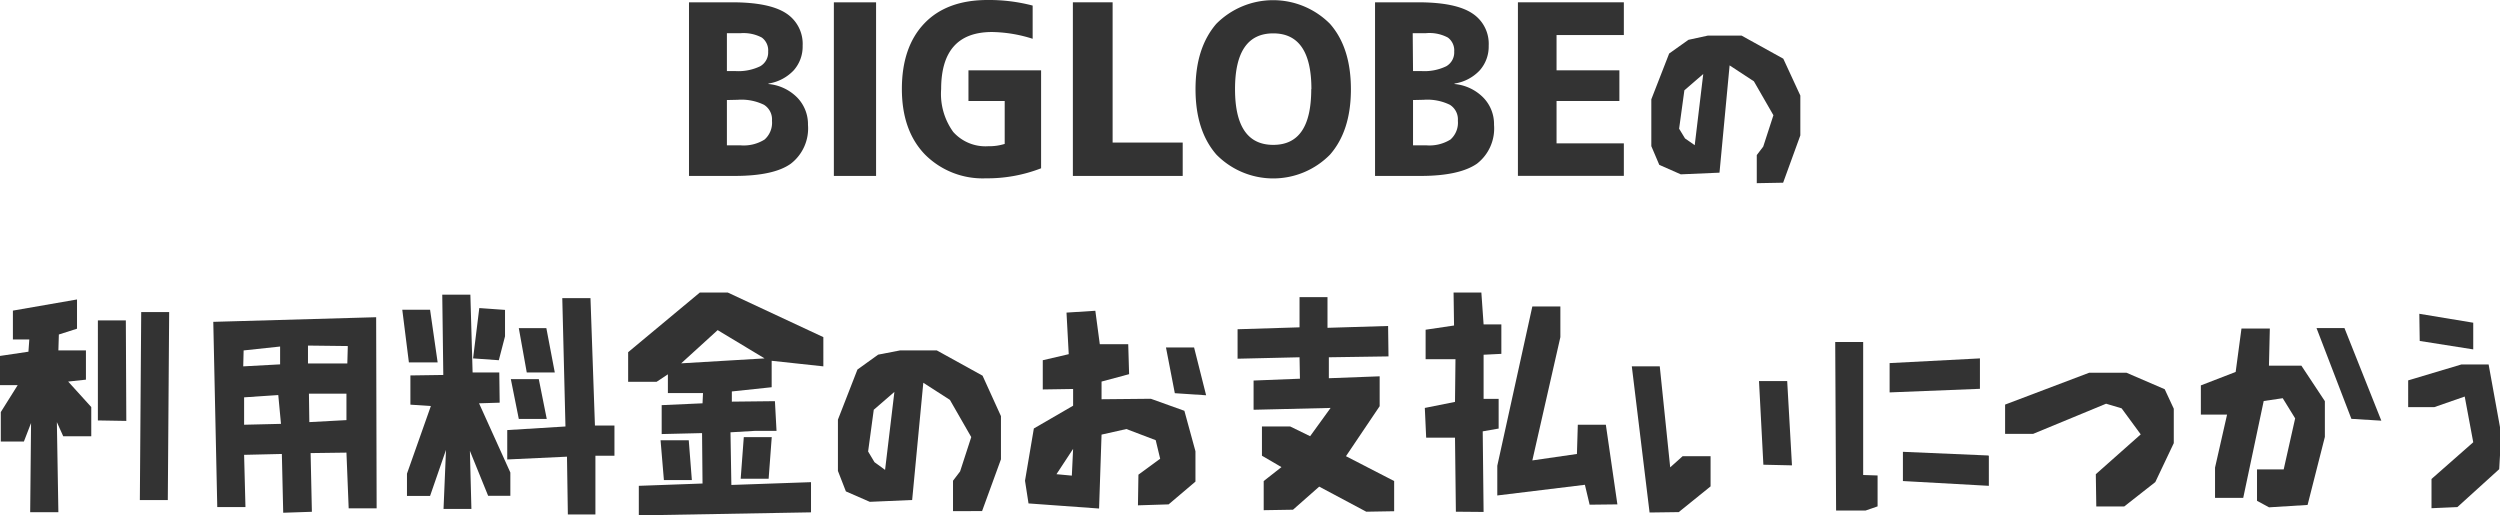 <svg xmlns="http://www.w3.org/2000/svg" viewBox="0 0 313.9 64.71"><defs><style>.cls-1{fill:#333;}</style></defs><title>アセット 27</title><g id="レイヤー_2" data-name="レイヤー 2"><g id="レイヤー_1-2" data-name="レイヤー 1"><path class="cls-1" d="M101.45,15.68a5.59,5.59,0,0,1-2.15,4.87q-2.14,1.54-7.08,1.54H86.51V.29h5.4c3.13,0,5.38.46,6.78,1.37a4.57,4.57,0,0,1,2.09,4.08,4.49,4.49,0,0,1-1.14,3.11,5.51,5.51,0,0,1-3.15,1.64v.06a5.81,5.81,0,0,1,3.62,1.71A4.8,4.8,0,0,1,101.45,15.68ZM91.27,8.92h1a6.33,6.33,0,0,0,3.18-.6,2,2,0,0,0,1-1.85,2,2,0,0,0-.79-1.75,4.89,4.89,0,0,0-2.69-.55H91.27Zm0,3.64v5.69H93a4.93,4.93,0,0,0,3-.73,2.82,2.82,0,0,0,.93-2.36,2.16,2.16,0,0,0-1-2,6.43,6.43,0,0,0-3.3-.63Z"/><path class="cls-1" d="M104.7,22.09V.29H110v21.8Z"/><path class="cls-1" d="M124,0a21.56,21.56,0,0,1,5.66.7V4.87a17.52,17.52,0,0,0-5.1-.85q-6.39,0-6.39,7.17a8.16,8.16,0,0,0,1.52,5.38,5.43,5.43,0,0,0,4.39,1.79,6.55,6.55,0,0,0,2.07-.29V12.68h-4.55V8.83h9.12v12.3a18.63,18.63,0,0,1-6.92,1.26,10.21,10.21,0,0,1-7.67-3q-2.89-3-2.89-8.22c0-3.51.94-6.26,2.82-8.23S120.61,0,124,0Z"/><path class="cls-1" d="M139.7.29V17.9h8.8v4.19H134.71V.29Z"/><path class="cls-1" d="M167,19.41a10,10,0,0,1-14.27,0c-1.74-2-2.62-4.72-2.62-8.22S151,5,152.71,3A10.06,10.06,0,0,1,167,3c1.75,2,2.62,4.72,2.62,8.22S168.73,17.43,167,19.41Zm-2.34-8.22q0-7-4.79-7c-3.2,0-4.8,2.33-4.8,7s1.6,7,4.8,7S164.64,15.88,164.64,11.19Z"/><path class="cls-1" d="M187.59,15.68a5.59,5.59,0,0,1-2.14,4.87c-1.44,1-3.79,1.54-7.08,1.54h-5.72V.29h5.41q4.68,0,6.77,1.37a4.55,4.55,0,0,1,2.09,4.08,4.49,4.49,0,0,1-1.14,3.11,5.45,5.45,0,0,1-3.15,1.64v.06a5.81,5.81,0,0,1,3.62,1.71A4.76,4.76,0,0,1,187.59,15.68ZM177.42,8.92h1a6.31,6.31,0,0,0,3.17-.6,2,2,0,0,0,1-1.85,2,2,0,0,0-.79-1.75A4.89,4.89,0,0,0,179,4.17h-1.62Zm0,3.64v5.69h1.7a5,5,0,0,0,3-.73,2.82,2.82,0,0,0,.93-2.36,2.16,2.16,0,0,0-1-2,6.43,6.43,0,0,0-3.3-.63Z"/><path class="cls-1" d="M195.44,4.4V8.83h7.89v3.85h-7.89V18h8.45v4.08h-13.3V.29h13.3V4.4Z"/><path class="cls-1" d="M220.58,23V19.47l.81-1.06,1.28-3.94-2.45-4.26-3.05-2L215.9,21.68l-4.86.21-2.7-1.19-1-2.35,0-5.88,2.24-5.75L212,5l2.44-.53h4.23l5.24,2.9L226.05,12V17l-2.16,5.94Zm-7.79-4.77,1.07-8.94-2.37,2.05-.66,4.82.74,1.22Z"/><path class="cls-1" d="M3.79,64.31l.11-11.2L3,55.44l-2.9,0V51.74l2.12-3.38H0V44.69l3.57-.53.11-1.54H1.62V39l8.05-1.4v3.67L7.39,42l-.06,2h3.46v3.67l-2.23.24,2.9,3.2v3.67H7.94L7.14,53l.19,11.31Zm8.5-11.52V40.23H15.8l.06,12.62Zm5.27,10,.17-23.61h3.51l-.17,23.61Z"/><path class="cls-1" d="M35.56,64.38,35.39,57l-4.74.11.17,6.56H27.28l-.5-23.26,20.45-.58.06,24H43.78l-.28-7L39,56.89l.16,7.37Zm-.39-18.63V43.51L30.59,44l-.05,2Zm.11,7.47-.34-3.62-4.29.29v3.44Zm8.33-7.58.06-2.19-5-.06,0,2.25Zm-.11,7.11,0-3.32H38.79L38.84,53Z"/><path class="cls-1" d="M51.34,45.5l-.83-6.61H54l.95,6.61Zm4.35,18.4L56,56.49l-2,5.78-2.9,0V59.47l3-8.49-2.57-.17V47.14l4.13-.06L55.53,37h3.53l.28,9.77h3.35l.05,3.79-2.59.08,3.93,8.69v2.92H61.29L59,56.61l.19,7.29ZM59.4,45l.78-6.32,3.23.23v3.32l-.78,3ZM71.3,64.6l-.11-7.26-7.5.35V54L71,53.55,70.6,37.43h3.54l.56,16h2.45v3.79H74.76l0,7.38Zm-6.16-12-1-5h3.51l1,5Zm1-5.83-1-5.57H68.6l1.06,5.57Z"/><path class="cls-1" d="M80.21,64.71V61l8-.29-.06-6.33-5.07.12V50.87l5.13-.23.06-1.29H83.86V47l-1.42.94H78.87V44.22l9-7.49h3.51l12,5.6V46l-6.49-.7v3.32l-5,.53v1.28l5.41-.06.2,3.73H94.79l-3.07.18.11,6.61,10-.35v3.79Zm3.15-4.43-.42-5h3.54l.39,5Zm6.75-18.83-4.58,4.17L96,45ZM93,60.11l.39-5.22h3.51l-.39,5.22Z"/><path class="cls-1" d="M119.66,64.18V60.36l.89-1.17,1.4-4.31-2.68-4.67-3.34-2.15-1.4,14.72-5.32.23-3-1.31-1-2.57,0-6.44,2.45-6.29,2.6-1.87L113,44h4.63l5.74,3.17,2.31,5.08v5.42l-2.37,6.5ZM111.13,59l1.17-9.79-2.59,2.24L109,56.69l.8,1.34Z"/><path class="cls-1" d="M129.14,63.21l-.44-2.85,1.11-6.56,4.93-2.86v-2.1l-3.81.06V45.23l3.26-.76-.28-5.22,3.62-.23.56,4.2h3.57l.11,3.76-3.46.93v2.22l6.19-.06,4.21,1.51,1.39,5.08v3.81l-3.37,2.86-3.85.12.06-3.85,2.73-2-.56-2.33-3.68-1.4-3.12.7L138,63.85Zm5.44-3.49.16-3.36-2.09,3.18Zm12.93-10.35-1.11-5.74h3.53l1.51,6Z"/><path class="cls-1" d="M171.55,64.25l-5.91-3.15L162.35,64l-3.68.06V60.4l2.23-1.75-2.45-1.43V53.55H162l2.5,1.22,2.57-3.55-9.67.23V47.78l5.82-.23-.05-2.69-7.78.18v-3.7l7.78-.24V37.31h3.51v3.85l7.61-.23.05,3.82-7.49.11v2.63l6.38-.24V51L169,57.28l6.05,3.12,0,3.79Z"/><path class="cls-1" d="M182.8,64.25l-.11-9.3h-3.62l-.17-3.73,3.79-.76.06-5.36H179V41.4l3.57-.53-.06-4.14H186l.28,4h2.23v3.7l-2.23.11v5.54h1.89v3.73l-2,.35.11,10.12Zm16.78-.88v-.06L199,60.87,188,62.21V58.48l4.4-20h3.52v3.85l-3.52,15.48L198,57l.11-3.67h3.52l1.45,10Z"/><path class="cls-1" d="M207.12,64.35,204.89,46h3.51l1.31,12.68,1.56-1.4h3.51v3.79l-4,3.23Zm14.29-6-.55-10.5h3.54L225,58.43Z"/><path class="cls-1" d="M230.54,64.1l-.11-21.16h3.51v16.7l1.81.06v3.88l-1.5.52Zm6.72-14.83V45.59L248.6,45v3.82Zm1.67,11.13V56.73l10.73.46.06.06V61Z"/><path class="cls-1" d="M263.21,63.59l-.06-4.05,5.64-5-2.4-3.27-1.95-.58-9.17,3.79h-3.51V50.8l10.56-4H267l4.8,2.07,1.14,2.45v4.32l-2.32,4.89-3.9,3.06Z"/><path class="cls-1" d="M284.9,63.7l-1.51-.82V58.94h3.35l1.44-6.41L286.62,50l-2.39.35-2.57,12.16h-3.54V58.71l1.51-6.65h-3.29V48.39l4.37-1.69.73-5.45H285l-.11,4.66h4.07l2.95,4.46v4.49l-2.17,8.54Zm10.34-11.11-4.38-11.4h3.51L299,52.82Z"/><path class="cls-1" d="M305.3,63.81V60.14l5.24-4.61-1.07-5.74-3.82,1.33h-3.28V47.76l6.69-2h3.41l1.43,7.88v3.51l-.1,1.76-5.25,4.76Zm-1.48-21-.05-3.41,6.77,1.12v3.35Z"/></g></g></svg>
